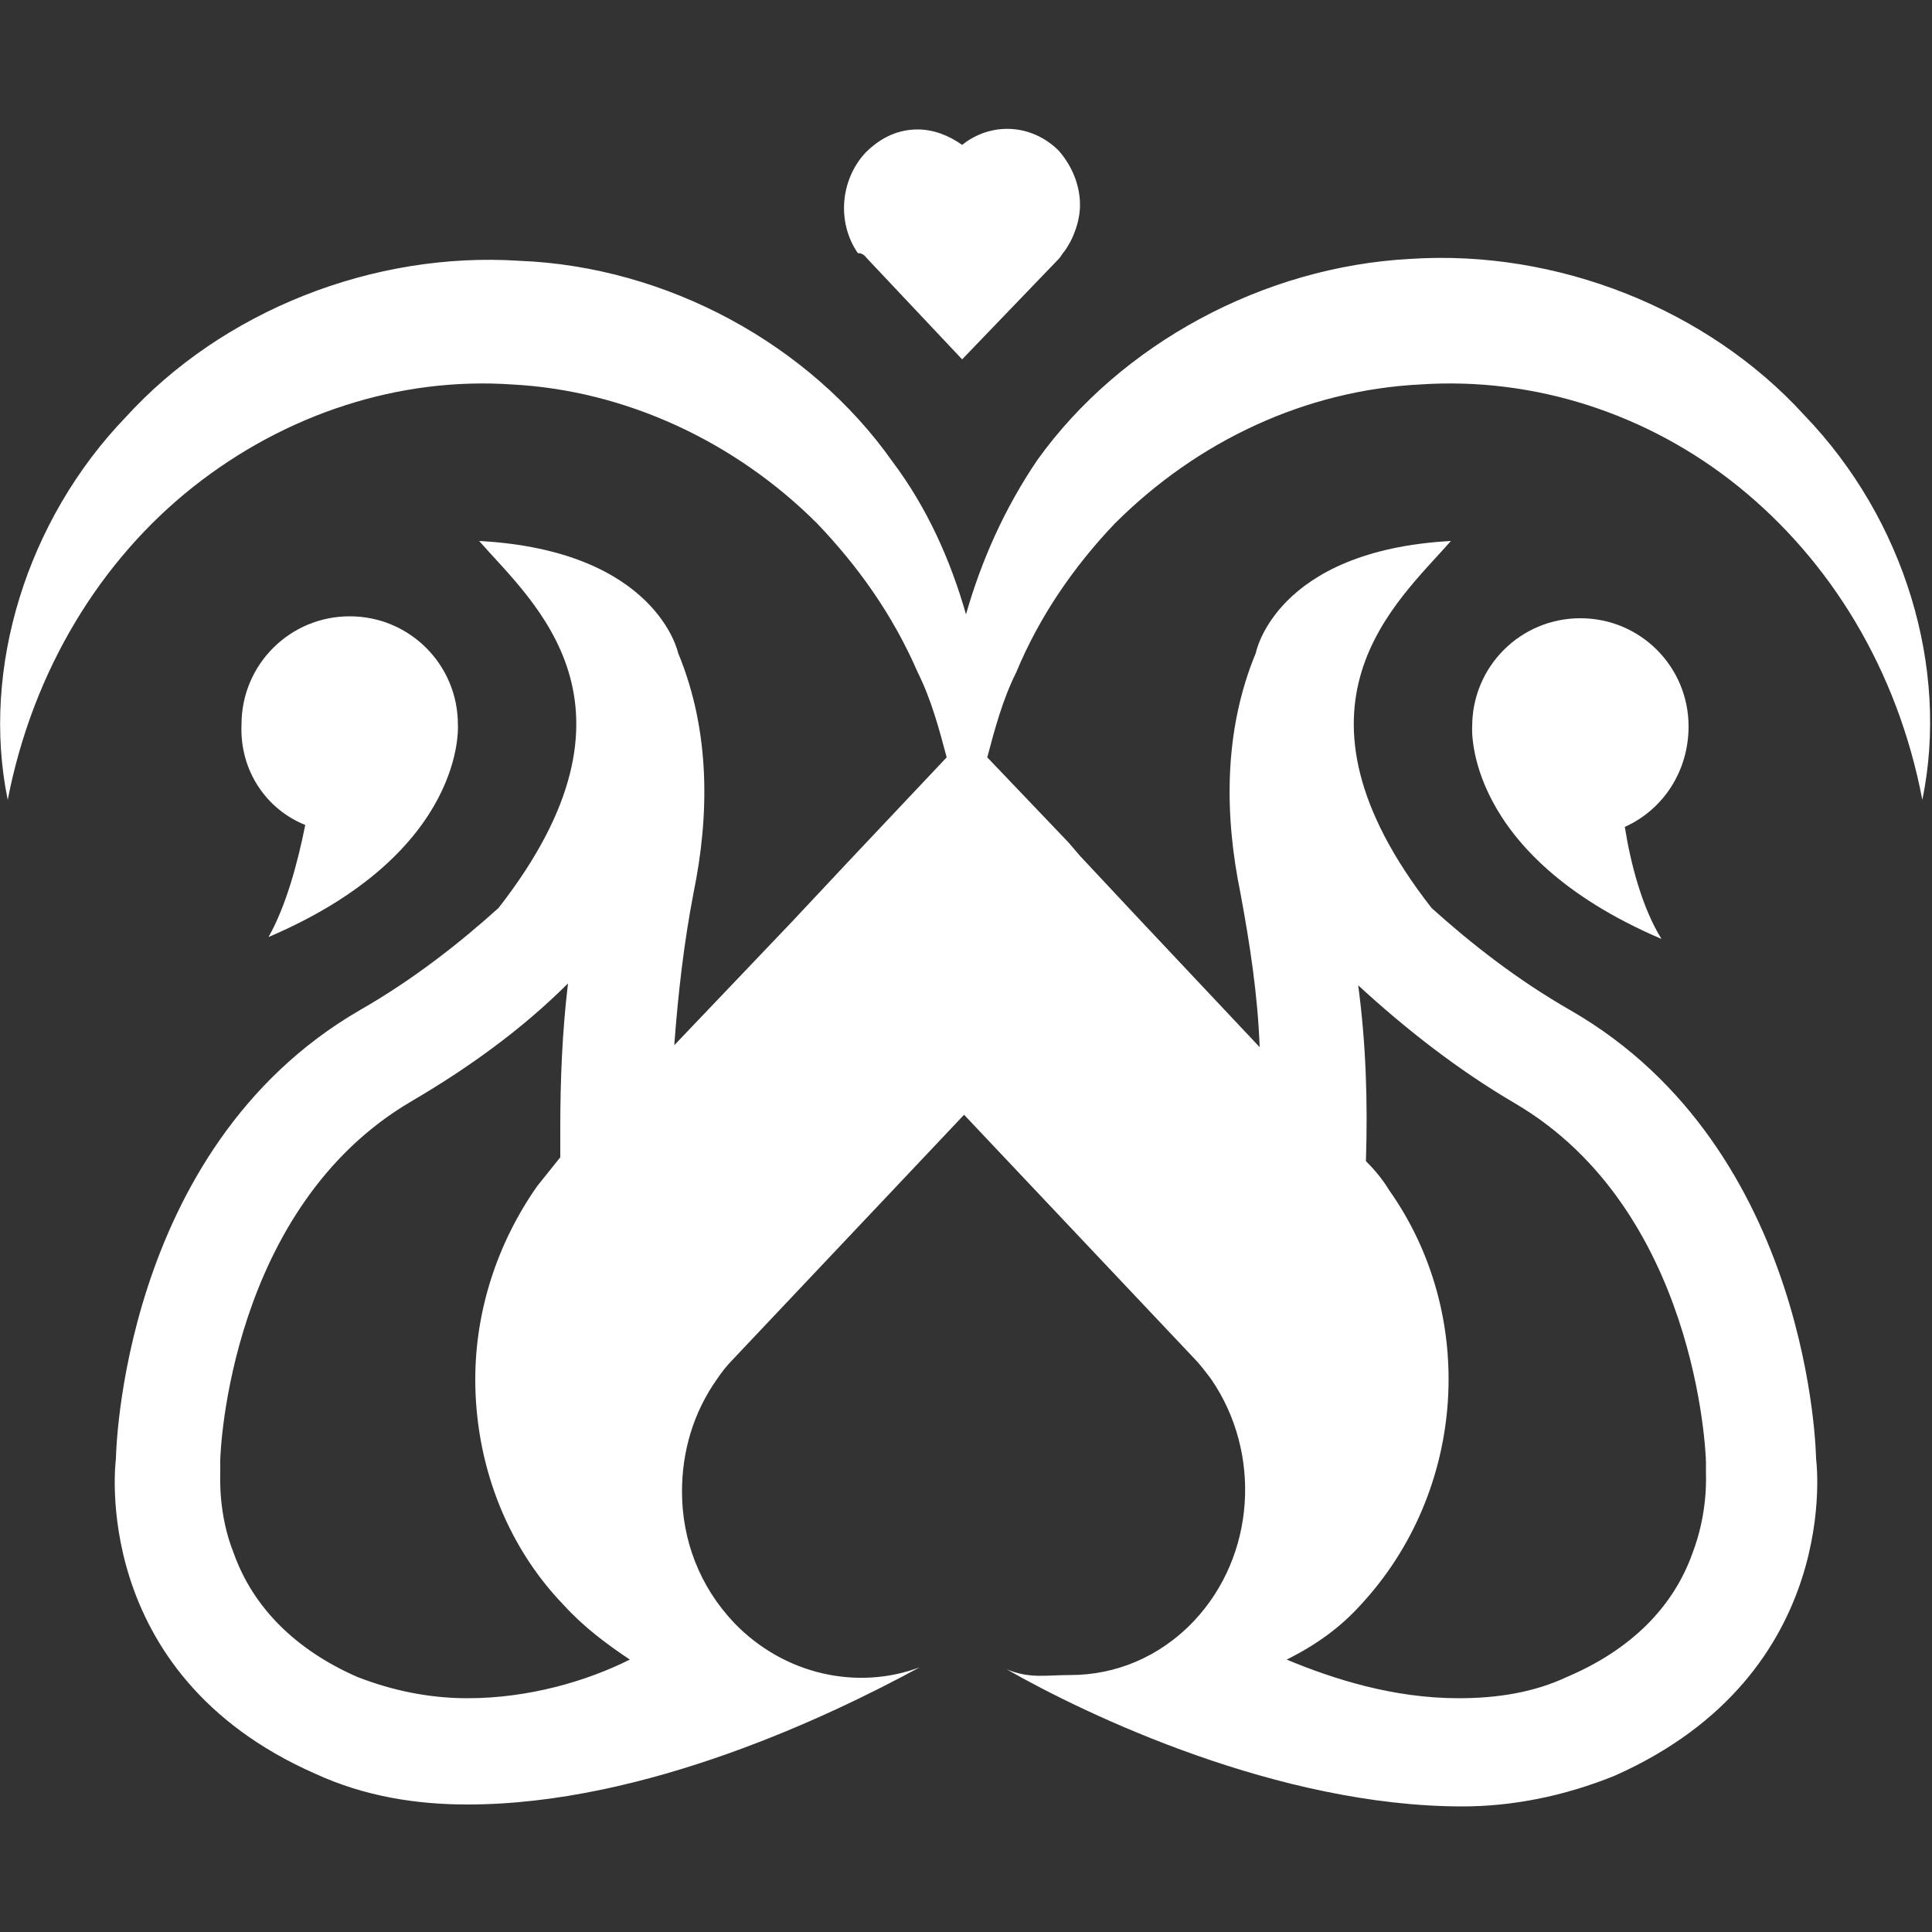 <?xml version="1.0" encoding="utf-8"?>
<!-- Generator: Adobe Illustrator 24.0.1, SVG Export Plug-In . SVG Version: 6.00 Build 0)  -->
<svg version="1.1" id="Layer_1" xmlns="http://www.w3.org/2000/svg" xmlns:xlink="http://www.w3.org/1999/xlink" x="0px" y="0px"
	 viewBox="0 0 100 100" style="enable-background:new 0 0 100 100;" xml:space="preserve">
<rect x="0" y="0" width="100" height="100" fill="#333333" stroke="none"/>
<style type="text/css">
	.st0{fill:#FFFFFF;}
	.st1{fill:#F0F0F0;}
	.st2{fill:#4C99EE;}
</style>
<g>
	<path class="st0" d="M44.9,13.4l4.9,5.2l5-5.2c0.1-0.1,0.2-0.3,0.3-0.4c0.5-0.7,0.8-1.6,0.8-2.4c0-1-0.4-2-1.1-2.8
		c-1.4-1.4-3.5-1.5-5-0.3c-0.7-0.5-1.5-0.8-2.3-0.8c-1,0-1.9,0.4-2.7,1.2c-1.3,1.4-1.5,3.6-0.4,5.2C44.7,13.1,44.8,13.3,44.9,13.4z"
		/>
	<path class="st0" d="M15.8,42.7c-0.4,2-1,4.2-1.9,5.8c10.3-4.4,9.8-11,9.8-11c0-3.1-2.5-5.6-5.6-5.6s-5.6,2.5-5.6,5.6
		C12.4,39.9,13.8,41.9,15.8,42.7z"/>
	<path class="st0" d="M87.4,37.6c0-3.1-2.5-5.6-5.6-5.6c-3.1,0-5.6,2.5-5.6,5.6c0,0-0.5,6.6,9.8,11c-1-1.6-1.6-3.9-1.9-5.8
		C86.1,41.9,87.4,39.9,87.4,37.6z"/>
	<path class="st0" d="M57.7,27.1c4.3-4.3,9.9-6.9,15.8-7.2c5.9-0.4,11.8,1.5,16.5,5.3c4.7,3.8,8.2,9.4,9.5,16.2
		c1.4-6.8-0.9-14.5-6.1-19.9c-5-5.5-12.8-8.6-20.4-8.1c-7.6,0.4-15,4.4-19.3,10.4C52,26.3,50.8,29,50,31.8c-0.8-2.8-2-5.5-3.8-7.9
		c-4.3-6.1-11.7-10.1-19.3-10.4c-7.6-0.5-15.4,2.6-20.4,8.1C1.4,26.9-1,34.6,0.4,41.4C1.7,34.7,5.2,29,10,25.2
		c4.8-3.8,10.7-5.7,16.5-5.3c5.8,0.3,11.5,2.9,15.8,7.2c2.1,2.2,3.9,4.7,5.2,7.7c0.7,1.4,1.1,2.9,1.5,4.4l-5,5.3l-3,3.2v0l-6.1,6.4
		c0.2-2.7,0.5-5.3,1-7.9c0.8-3.9,0.9-8.3-0.8-12.4c0,0-1.1-5.3-10.3-5.8c2.8,3.2,9.2,8.5,1,19c-2,1.8-4.4,3.7-7.2,5.3
		C6.2,59.5,6,75.5,6,75.5S4.5,86.6,16.3,91.8c2.6,1.2,5.3,1.6,7.9,1.6c9.2,0,18.8-4.6,23.4-7.1c-3.2,1.2-7,0.4-9.6-2.3
		c-1.8-1.9-2.7-4.3-2.7-6.8c0-2.1,0.6-4.1,1.8-5.8c0.2-0.3,0.5-0.7,0.8-1l12-12.7l11.9,12.6c0.3,0.3,0.6,0.7,0.9,1.1
		c2.6,3.8,2.3,9.1-0.9,12.5c-1.8,1.9-4.1,2.8-6.4,2.8c-1.3,0-2.1,0.2-3.3-0.3c4.2,2.4,14.1,7.1,23.6,7.1c2.5,0,5.2-0.5,7.9-1.6
		C95.5,86.6,94,75.5,94,75.5s-0.2-16-12.7-23.2c-2.8-1.6-5.2-3.5-7.2-5.3c-8.2-10.5-1.8-15.8,1-19C66,28.5,65,33.8,65,33.8
		c-1.7,4.1-1.6,8.5-0.8,12.4c0.5,2.7,0.9,5.3,1,8l-6.4-6.8l-2.9-3.1l-0.6-0.7l-4.2-4.4c0.4-1.5,0.8-3,1.5-4.4
		C53.8,31.9,55.6,29.3,57.7,27.1z M24.2,87.9c-2,0-3.9-0.4-5.7-1.1c-3.2-1.4-5.4-3.6-6.4-6.4c-0.8-2-0.7-3.9-0.7-4.2l0-0.2v-0.4
		c0-0.5,0.5-13.1,9.9-18.6c2.9-1.7,5.7-3.7,8.1-6.1c-0.3,2.5-0.4,5-0.4,7.5c0,0.5,0,1,0,1.5c-0.4,0.5-0.8,1-1.2,1.5
		c-2.1,3-3.2,6.5-3.2,10c0,4.2,1.5,8.5,4.6,11.7c1,1.1,2.2,2,3.4,2.8C30.4,87,27.4,87.9,24.2,87.9z M70.4,83.1
		c5.5-5.9,6.1-15,1.5-21.5c-0.3-0.5-0.7-1-1.2-1.5c0.1-3.1,0-6.1-0.4-9.1h0c2.5,2.3,5.2,4.4,8.1,6.1c9.4,5.5,9.9,18.1,9.9,18.6V76
		l0,0.2c0,0.3,0.1,2.1-0.7,4.2c-1,2.8-3.2,5-6.5,6.4c-1.7,0.8-3.6,1.1-5.6,1.1c-3.4,0-6.5-1-8.9-2C68.2,85.1,69.4,84.2,70.4,83.1z"
		/>
</g>
</svg>
